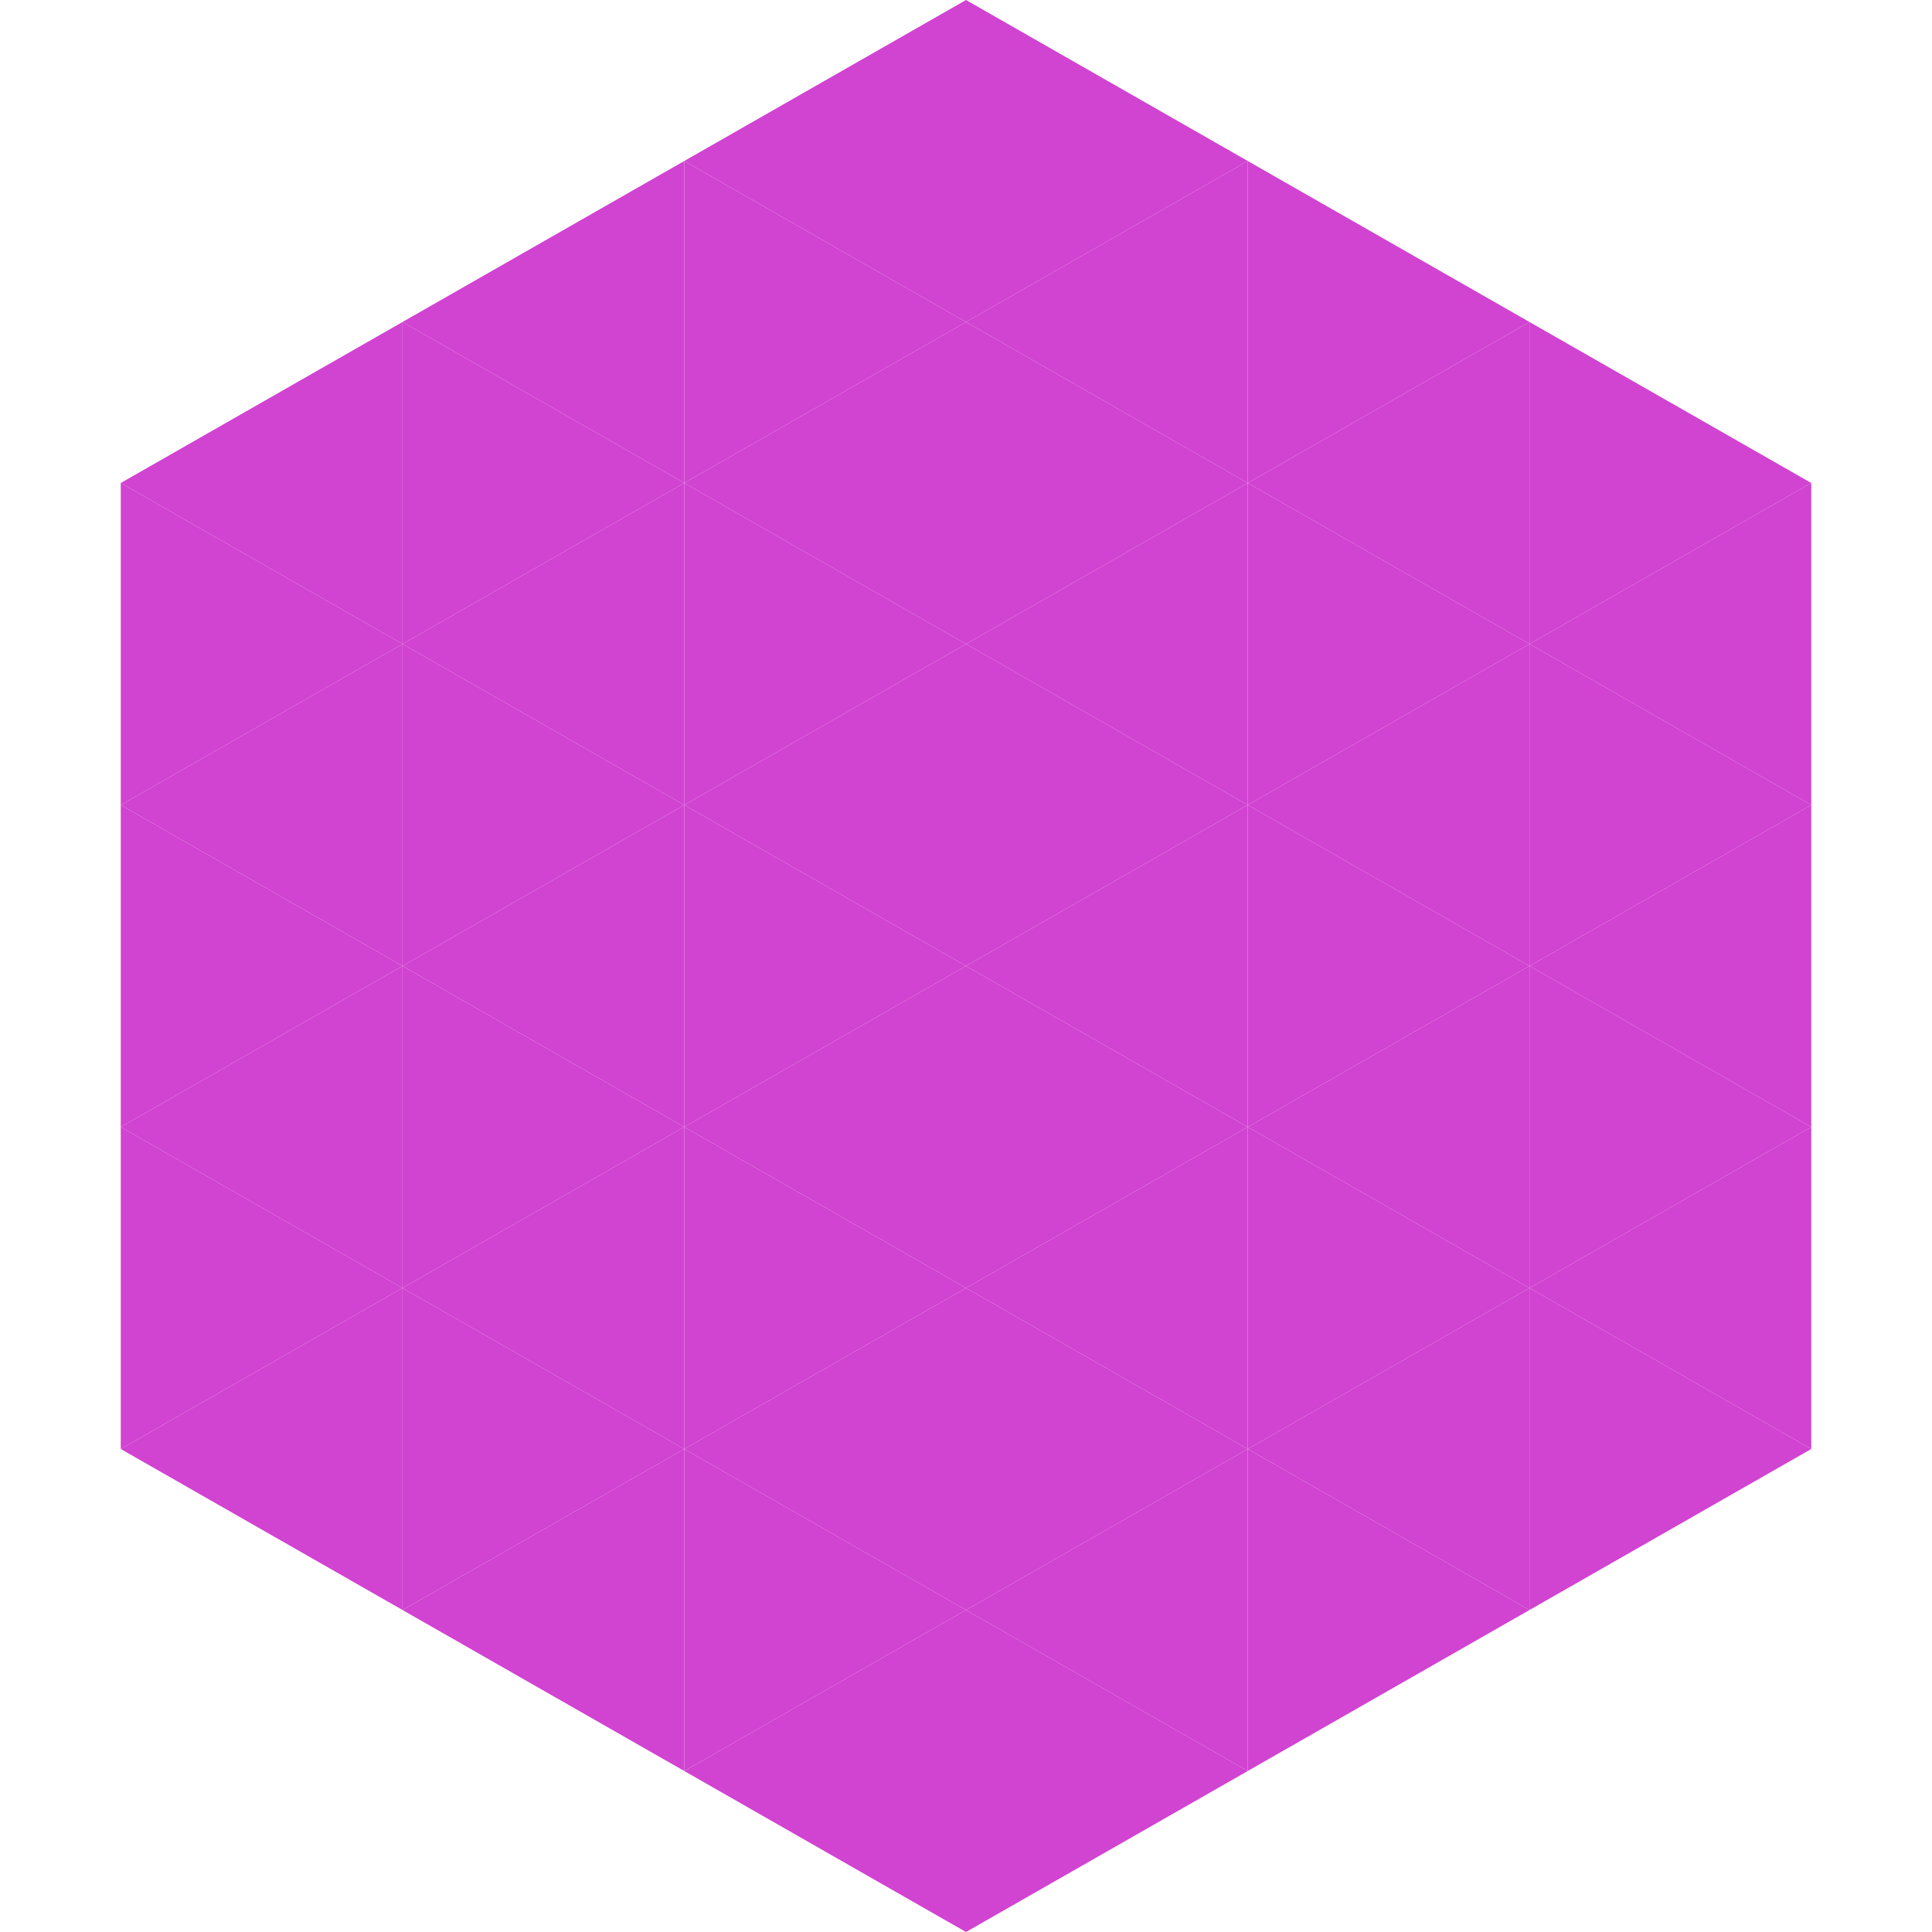<?xml version="1.0"?>
<!-- Generated by SVGo -->
<svg width="240" height="240"
     xmlns="http://www.w3.org/2000/svg"
     xmlns:xlink="http://www.w3.org/1999/xlink">
<polygon points="50,40 15,60 50,80" style="fill:rgb(209,67,209)" />
<polygon points="190,40 225,60 190,80" style="fill:rgb(209,67,209)" />
<polygon points="15,60 50,80 15,100" style="fill:rgb(209,67,209)" />
<polygon points="225,60 190,80 225,100" style="fill:rgb(209,67,209)" />
<polygon points="50,80 15,100 50,120" style="fill:rgb(209,67,209)" />
<polygon points="190,80 225,100 190,120" style="fill:rgb(209,67,209)" />
<polygon points="15,100 50,120 15,140" style="fill:rgb(209,67,209)" />
<polygon points="225,100 190,120 225,140" style="fill:rgb(209,67,209)" />
<polygon points="50,120 15,140 50,160" style="fill:rgb(209,67,209)" />
<polygon points="190,120 225,140 190,160" style="fill:rgb(209,67,209)" />
<polygon points="15,140 50,160 15,180" style="fill:rgb(209,67,209)" />
<polygon points="225,140 190,160 225,180" style="fill:rgb(209,67,209)" />
<polygon points="50,160 15,180 50,200" style="fill:rgb(209,67,209)" />
<polygon points="190,160 225,180 190,200" style="fill:rgb(209,67,209)" />
<polygon points="15,180 50,200 15,220" style="fill:rgb(255,255,255); fill-opacity:0" />
<polygon points="225,180 190,200 225,220" style="fill:rgb(255,255,255); fill-opacity:0" />
<polygon points="50,0 85,20 50,40" style="fill:rgb(255,255,255); fill-opacity:0" />
<polygon points="190,0 155,20 190,40" style="fill:rgb(255,255,255); fill-opacity:0" />
<polygon points="85,20 50,40 85,60" style="fill:rgb(209,67,209)" />
<polygon points="155,20 190,40 155,60" style="fill:rgb(209,67,209)" />
<polygon points="50,40 85,60 50,80" style="fill:rgb(209,67,209)" />
<polygon points="190,40 155,60 190,80" style="fill:rgb(209,67,209)" />
<polygon points="85,60 50,80 85,100" style="fill:rgb(209,67,209)" />
<polygon points="155,60 190,80 155,100" style="fill:rgb(209,67,209)" />
<polygon points="50,80 85,100 50,120" style="fill:rgb(209,67,209)" />
<polygon points="190,80 155,100 190,120" style="fill:rgb(209,67,209)" />
<polygon points="85,100 50,120 85,140" style="fill:rgb(209,67,209)" />
<polygon points="155,100 190,120 155,140" style="fill:rgb(209,67,209)" />
<polygon points="50,120 85,140 50,160" style="fill:rgb(209,67,209)" />
<polygon points="190,120 155,140 190,160" style="fill:rgb(209,67,209)" />
<polygon points="85,140 50,160 85,180" style="fill:rgb(209,67,209)" />
<polygon points="155,140 190,160 155,180" style="fill:rgb(209,67,209)" />
<polygon points="50,160 85,180 50,200" style="fill:rgb(209,67,209)" />
<polygon points="190,160 155,180 190,200" style="fill:rgb(209,67,209)" />
<polygon points="85,180 50,200 85,220" style="fill:rgb(209,67,209)" />
<polygon points="155,180 190,200 155,220" style="fill:rgb(209,67,209)" />
<polygon points="120,0 85,20 120,40" style="fill:rgb(209,67,209)" />
<polygon points="120,0 155,20 120,40" style="fill:rgb(209,67,209)" />
<polygon points="85,20 120,40 85,60" style="fill:rgb(209,67,209)" />
<polygon points="155,20 120,40 155,60" style="fill:rgb(209,67,209)" />
<polygon points="120,40 85,60 120,80" style="fill:rgb(209,67,209)" />
<polygon points="120,40 155,60 120,80" style="fill:rgb(209,67,209)" />
<polygon points="85,60 120,80 85,100" style="fill:rgb(209,67,209)" />
<polygon points="155,60 120,80 155,100" style="fill:rgb(209,67,209)" />
<polygon points="120,80 85,100 120,120" style="fill:rgb(209,67,209)" />
<polygon points="120,80 155,100 120,120" style="fill:rgb(209,67,209)" />
<polygon points="85,100 120,120 85,140" style="fill:rgb(209,67,209)" />
<polygon points="155,100 120,120 155,140" style="fill:rgb(209,67,209)" />
<polygon points="120,120 85,140 120,160" style="fill:rgb(209,67,209)" />
<polygon points="120,120 155,140 120,160" style="fill:rgb(209,67,209)" />
<polygon points="85,140 120,160 85,180" style="fill:rgb(209,67,209)" />
<polygon points="155,140 120,160 155,180" style="fill:rgb(209,67,209)" />
<polygon points="120,160 85,180 120,200" style="fill:rgb(209,67,209)" />
<polygon points="120,160 155,180 120,200" style="fill:rgb(209,67,209)" />
<polygon points="85,180 120,200 85,220" style="fill:rgb(209,67,209)" />
<polygon points="155,180 120,200 155,220" style="fill:rgb(209,67,209)" />
<polygon points="120,200 85,220 120,240" style="fill:rgb(209,67,209)" />
<polygon points="120,200 155,220 120,240" style="fill:rgb(209,67,209)" />
<polygon points="85,220 120,240 85,260" style="fill:rgb(255,255,255); fill-opacity:0" />
<polygon points="155,220 120,240 155,260" style="fill:rgb(255,255,255); fill-opacity:0" />
</svg>
